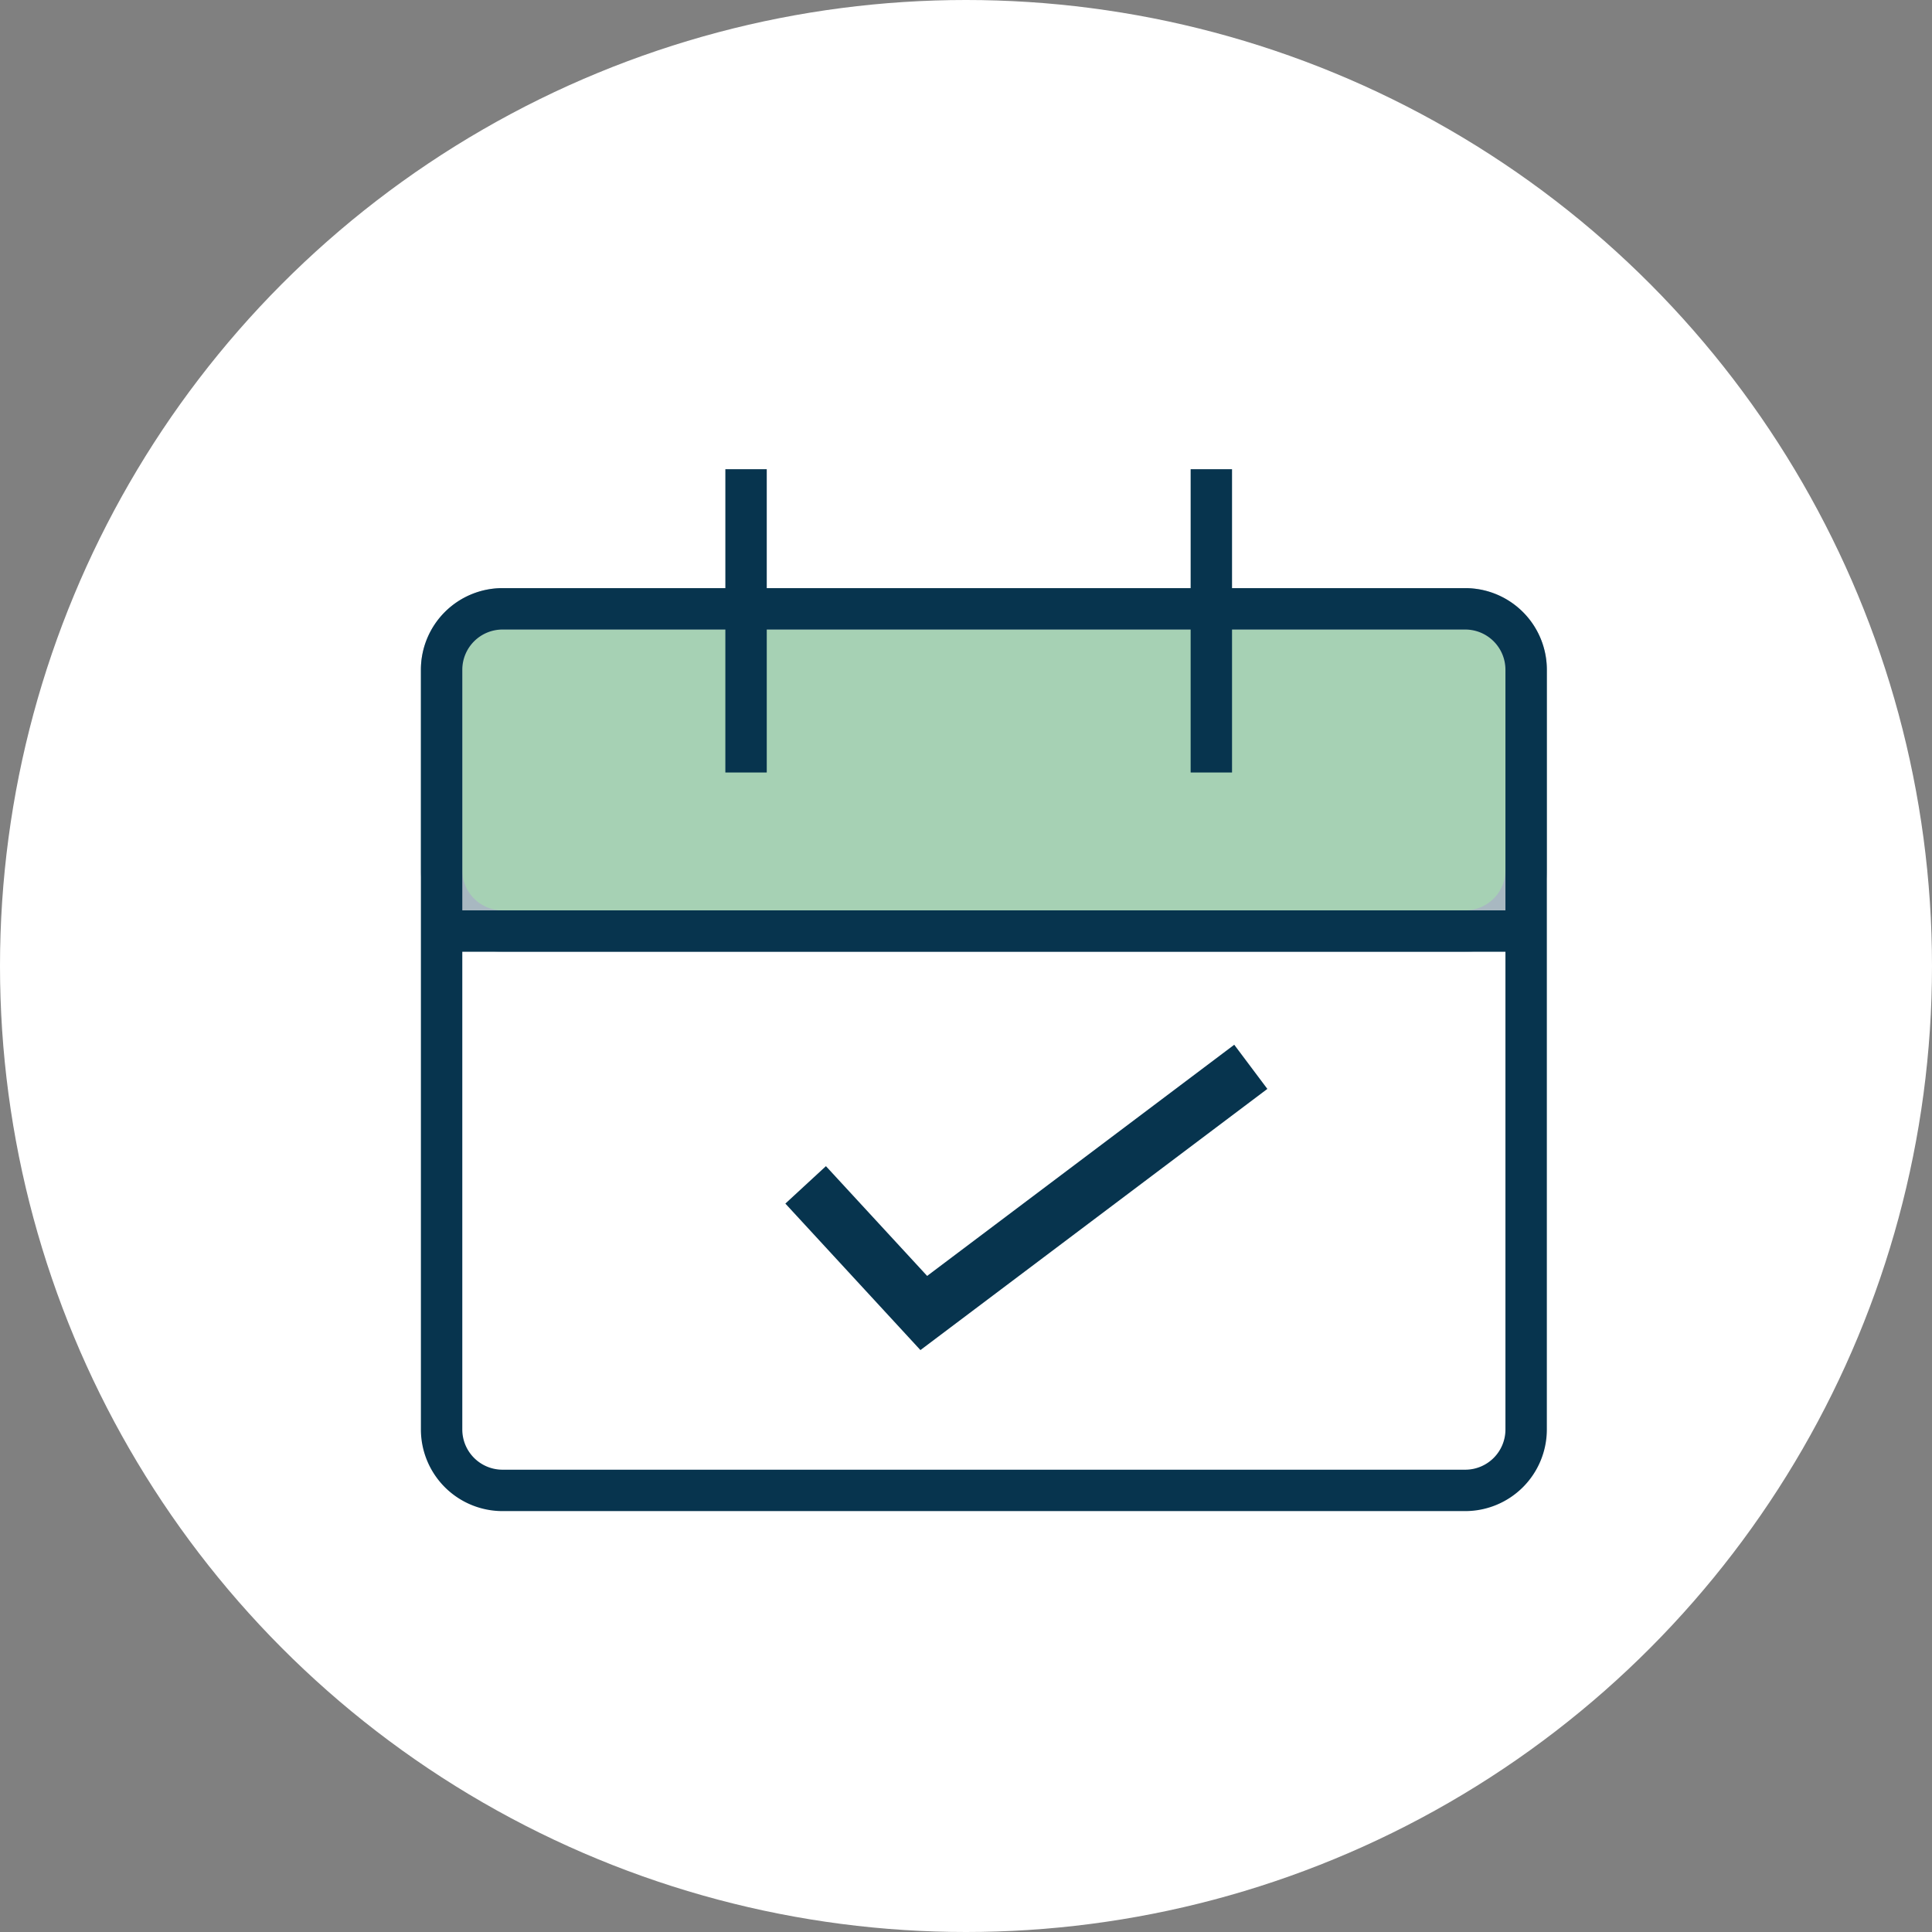 <svg xmlns="http://www.w3.org/2000/svg" xmlns:xlink="http://www.w3.org/1999/xlink" width="70" height="70" viewBox="0 0 70 70">
  <rect x="0" y="0" width="70" height="70" fill="#808080" stroke="none"/>
  <defs>
    <style>
      .cls-1 {
        clip-path: url(#clip-WEB診療予約ボタンのアイコン);
      }

      .cls-2 {
        fill: #fff;
      }

      .cls-3 {
        opacity: 0.35;
      }

      .cls-4 {
        fill: #007c27;
      }

      .cls-5 {
        fill: #07344e;
      }
    </style>
    <clipPath id="clip-WEB診療予約ボタンのアイコン">
      <rect width="70" height="70"/>
    </clipPath>
  </defs>
  <g id="WEB診療予約ボタンのアイコン" class="cls-1">
    <circle id="楕円形_229" data-name="楕円形 229" class="cls-2" cx="35" cy="35" r="35"/>
    <g id="グループ_2223" data-name="グループ 2223" transform="translate(-21 -683.292)">
      <g id="グループ_750" data-name="グループ 750" transform="translate(37 700.292)">
        <g id="長方形_5352" data-name="長方形 5352" class="cls-3">
          <path id="長方形_5352-2" data-name="長方形 5352" class="cls-4" d="M2.206,0H37.09a2.2,2.2,0,0,1,2.2,2.2V9.47a2.2,2.2,0,0,1-2.2,2.2H2.206A2.206,2.206,0,0,1,0,9.469V2.206A2.206,2.206,0,0,1,2.206,0Z" transform="translate(0 5.059)"/>
          <path id="長方形_5352_-_アウトライン" data-name="長方形 5352 - アウトライン" class="cls-5" d="M2.206-.75H37.09A2.958,2.958,0,0,1,40.045,2.2V9.47a2.958,2.958,0,0,1-2.955,2.955H2.206A2.959,2.959,0,0,1-.75,9.469V2.206A2.959,2.959,0,0,1,2.206-.75ZM37.09,10.925A1.457,1.457,0,0,0,38.545,9.47V2.2A1.457,1.457,0,0,0,37.09.75H2.206A1.458,1.458,0,0,0,.75,2.206V9.469a1.458,1.458,0,0,0,1.456,1.456Z" transform="translate(0 5.059)"/>
        </g>
        <path id="長方形_3680" data-name="長方形 3680" class="cls-5" d="M2.206-.75H37.09A2.958,2.958,0,0,1,40.045,2.2V29.736a2.958,2.958,0,0,1-2.955,2.955H2.206A2.959,2.959,0,0,1-.75,29.735V2.206A2.959,2.959,0,0,1,2.206-.75ZM37.09,31.191a1.457,1.457,0,0,0,1.455-1.455V2.2A1.457,1.457,0,0,0,37.09.75H2.206A1.458,1.458,0,0,0,.75,2.206V29.735a1.458,1.458,0,0,0,1.456,1.456Z" transform="translate(0 5.059)"/>
        <path id="線_313" data-name="線 313" class="cls-5" d="M38.754.75H0V-.75H38.754Z" transform="translate(0 16.734)"/>
        <path id="線_314" data-name="線 314" class="cls-5" d="M.75,10.989H-.75V0H.75Z" transform="translate(11.031)"/>
        <path id="線_315" data-name="線 315" class="cls-5" d="M.75,10.989H-.75V0H.75Z" transform="translate(27.889)"/>
      </g>
      <path id="パス_1854" data-name="パス 1854" class="cls-5" d="M233.205,209.587l-4.894-5.308,1.47-1.356,3.667,3.977,11.127-8.376,1.2,1.6Z" transform="translate(-178.856 522.621)"/>
    </g>
  </g>
</svg>
